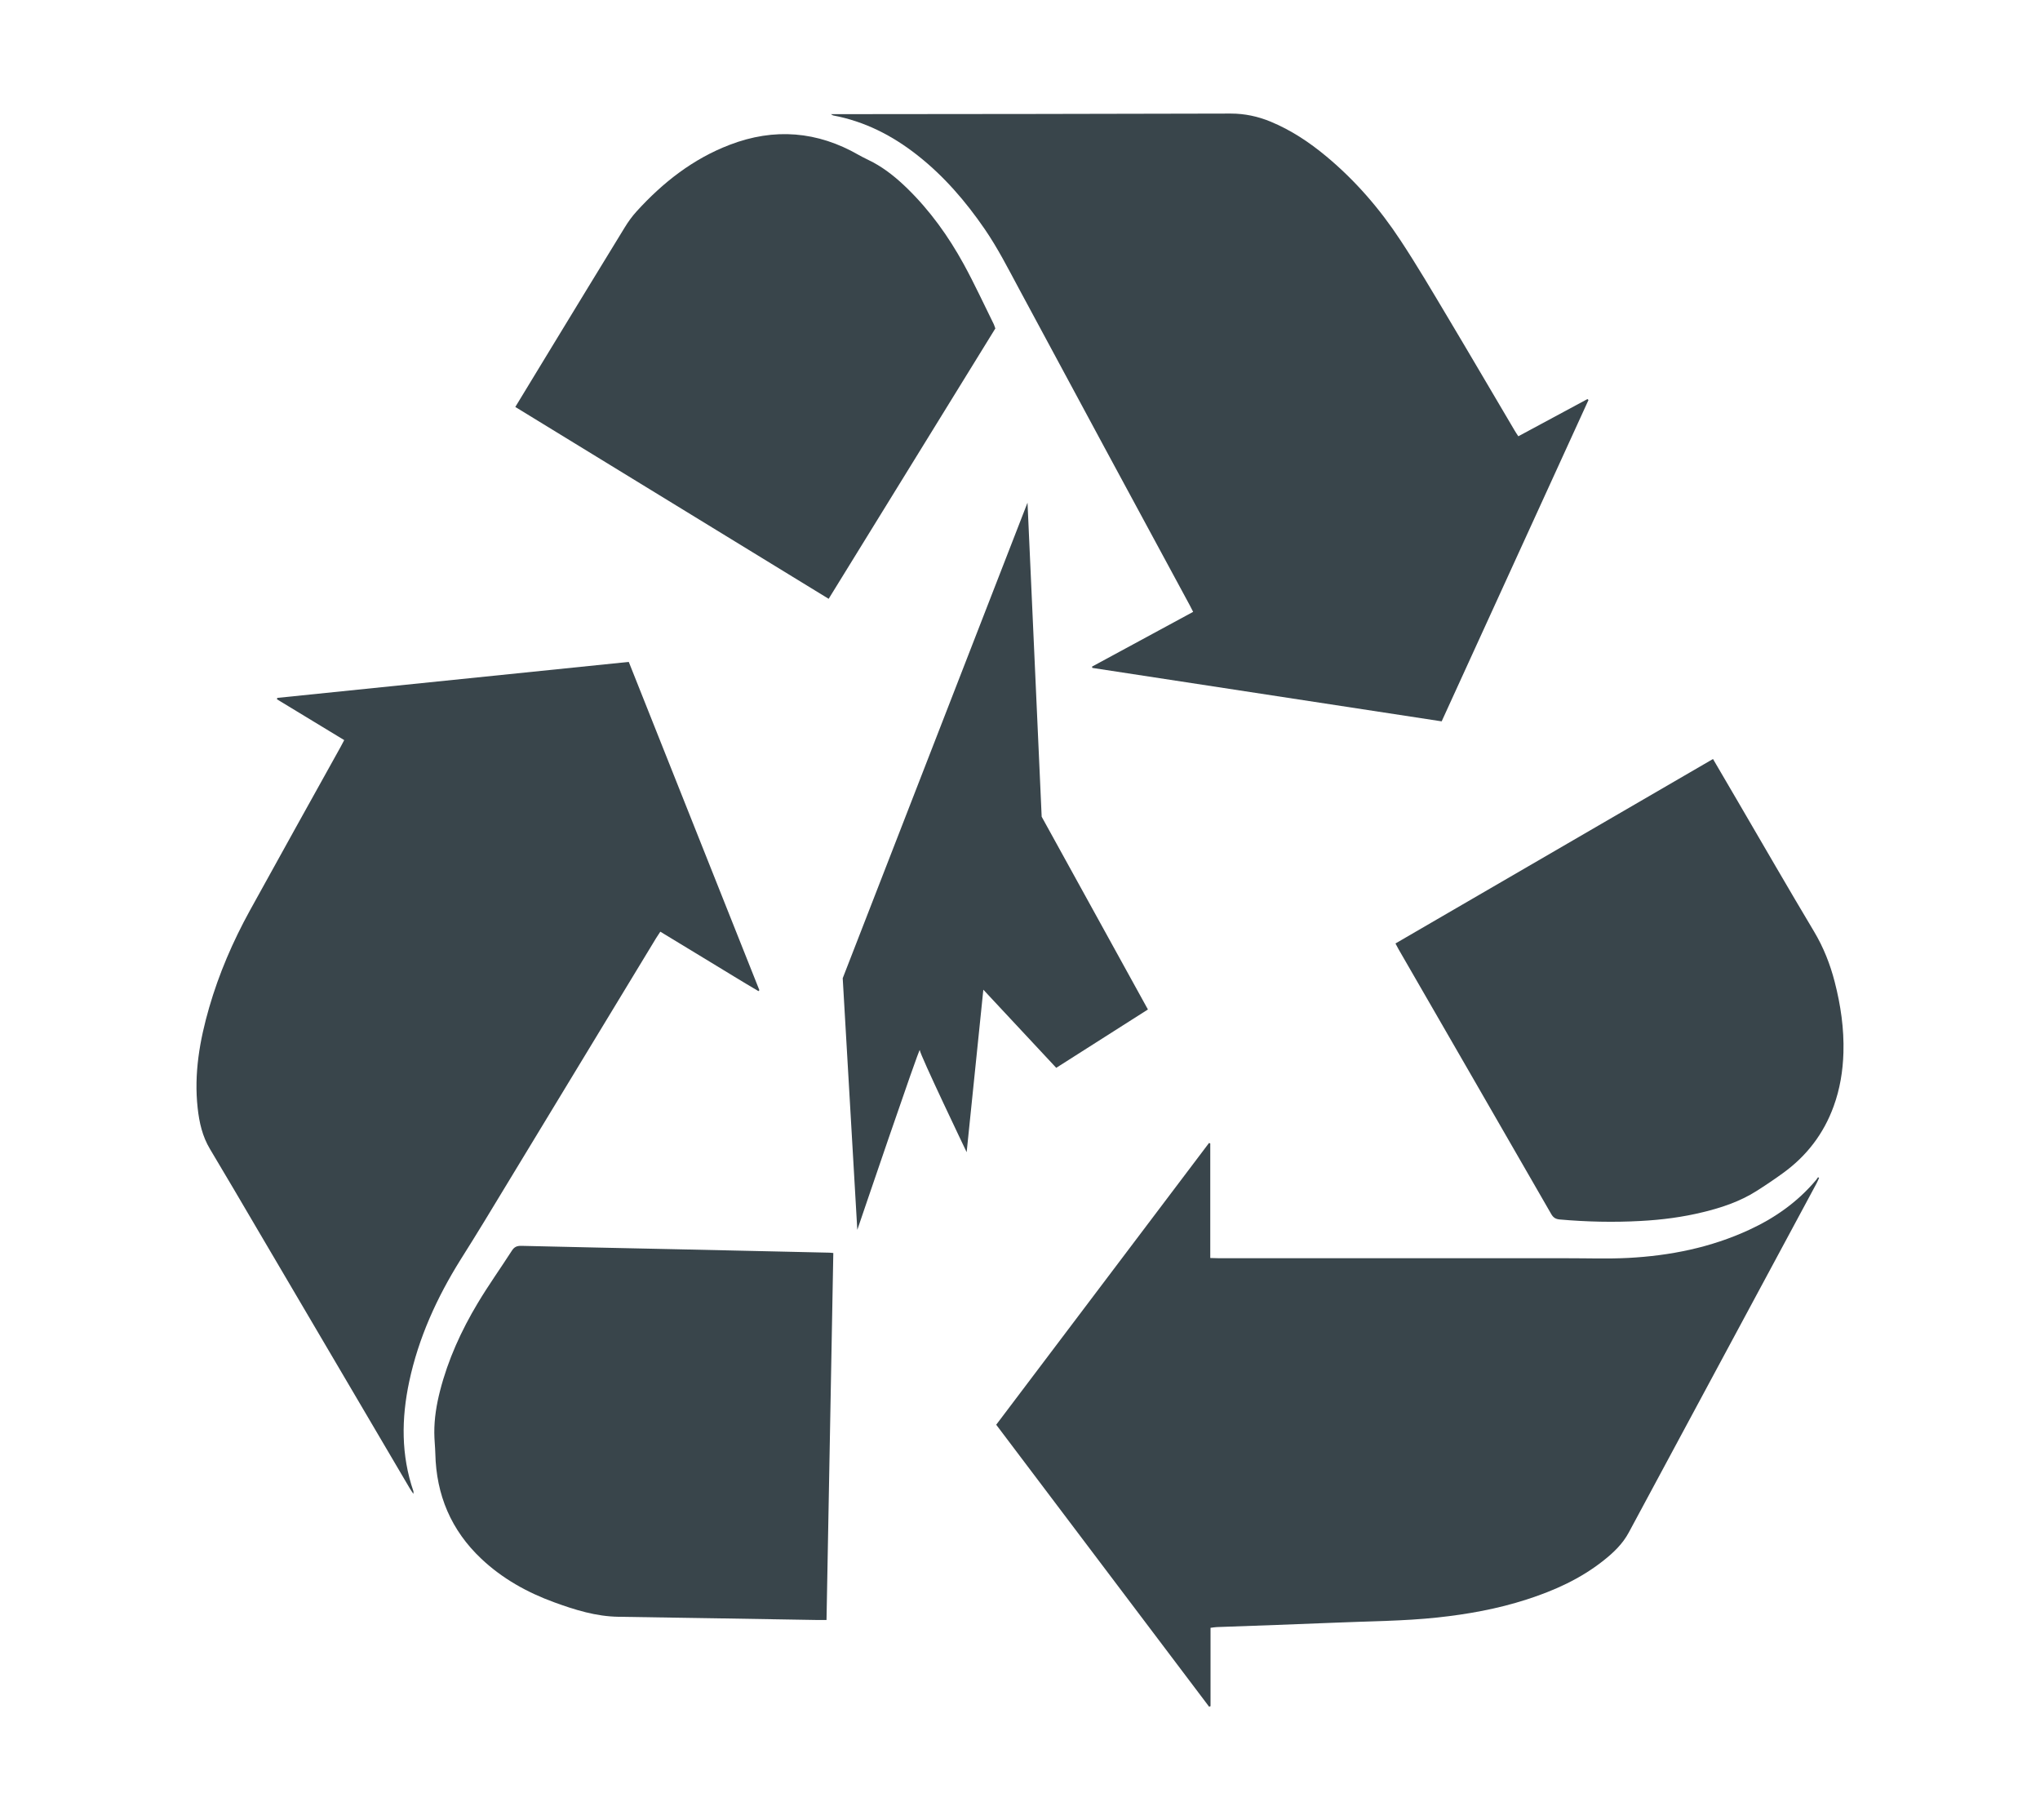 <?xml version="1.0" encoding="utf-8"?>
<!-- Generator: Adobe Illustrator 15.0.0, SVG Export Plug-In . SVG Version: 6.00 Build 0)  -->
<!DOCTYPE svg PUBLIC "-//W3C//DTD SVG 1.1//EN" "http://www.w3.org/Graphics/SVG/1.1/DTD/svg11.dtd">
<svg version="1.1" id="Layer_1" xmlns="http://www.w3.org/2000/svg" xmlns:xlink="http://www.w3.org/1999/xlink" x="0px" y="0px"
	 width="239.094px" height="213.304px" viewBox="0 0 239.094 213.304" enable-background="new 0 0 239.094 213.304"
	 xml:space="preserve">
<g>
	<path fill="#39454B" d="M213.203,138.029c-0.104,0.229-0.199,0.461-0.32,0.682c-7.327,13.623-14.661,27.246-21.987,40.873
		c-0.72,1.338-1.781,2.349-2.945,3.271c-2.697,2.147-5.785,3.536-9.043,4.583c-3.398,1.096-6.895,1.725-10.439,2.104
		c-3.961,0.424-7.947,0.43-11.926,0.604c-4.639,0.198-9.277,0.346-13.914,0.518c-0.229,0.008-0.455,0.051-0.75,0.086v9.181
		c-0.062,0.022-0.111,0.047-0.166,0.067c-8.299-10.99-16.598-21.977-24.954-33.045c8.317-11.006,16.627-22.012,24.942-33.018
		c0.049,0.018,0.098,0.039,0.146,0.059v13.422c0.395,0.013,0.727,0.027,1.057,0.027h28.562h12.18c2.4-0.005,4.806,0.088,7.195-0.037
		c4.904-0.259,9.666-1.213,14.156-3.287c3.029-1.397,5.707-3.279,7.861-5.855c0.08-0.102,0.146-0.21,0.225-0.314
		C213.123,137.969,213.162,138.001,213.203,138.029"/>
	<path fill="#39454B" d="M40.343,86.727c-2.69-1.629-5.288-3.208-7.886-4.784c0.016-0.054,0.032-0.111,0.046-0.162
		c13.722-1.406,27.439-2.809,41.191-4.217C78.818,90.438,83.908,103.232,89,116.027c-0.032,0.037-0.069,0.075-0.102,0.117
		c-1.911-1.119-3.796-2.291-5.693-3.438c-1.913-1.154-3.824-2.32-5.813-3.528c-0.18,0.271-0.336,0.498-0.484,0.737
		c-6.71,11.062-13.417,22.133-20.137,33.197c-0.91,1.508-1.857,3.002-2.791,4.496c-2.773,4.438-4.919,9.141-6.017,14.279
		c-0.922,4.329-0.966,8.63,0.494,12.871c0.016,0.042,0,0.1-0.007,0.296c-0.191-0.286-0.327-0.479-0.447-0.685
		c-5.924-10.062-11.843-20.125-17.763-30.189c-1.871-3.18-3.727-6.363-5.629-9.533c-0.894-1.488-1.258-3.115-1.443-4.798
		c-0.447-4.034,0.235-7.94,1.349-11.79c1.146-3.965,2.775-7.734,4.762-11.348c3.521-6.396,7.079-12.77,10.622-19.151
		C40.037,87.308,40.168,87.054,40.343,86.727"/>
	<path fill="#39454B" d="M177.953,51.123c2.754-1.479,5.428-2.922,8.103-4.36c0.041,0.037,0.079,0.075,0.118,0.114
		c-5.721,12.527-11.446,25.05-17.207,37.652c-13.661-2.088-27.299-4.179-40.94-6.262c-0.014-0.055-0.025-0.104-0.041-0.15
		c3.924-2.125,7.85-4.248,11.854-6.418c-0.144-0.277-0.266-0.525-0.396-0.771c-6.684-12.36-13.37-24.716-20.018-37.095
		c-1.274-2.368-2.489-4.766-4.015-6.987c-2.238-3.259-4.794-6.226-7.916-8.675c-2.925-2.299-6.157-3.948-9.84-4.641
		c-0.046-0.008-0.085-0.045-0.271-0.152h0.872c15.324-0.016,30.65-0.02,45.975-0.069c1.647-0.002,3.184,0.327,4.688,0.946
		c2.41,1,4.559,2.426,6.551,4.09c3.391,2.824,6.252,6.139,8.664,9.809c1.961,2.971,3.762,6.043,5.586,9.098
		c2.623,4.39,5.201,8.807,7.805,13.209C177.642,50.662,177.774,50.853,177.953,51.123"/>
	<path fill="#39454B" d="M96.87,189.837h-0.963c-7.801-0.129-15.605-0.264-23.41-0.379c-2.63-0.037-5.09-0.801-7.52-1.688
		c-3.174-1.155-6.085-2.772-8.561-5.106c-3.545-3.342-5.286-7.479-5.394-12.322c-0.019-0.812-0.118-1.633-0.12-2.448
		c-0.01-1.668,0.258-3.306,0.673-4.919c0.938-3.654,2.489-7.059,4.419-10.275c1.258-2.103,2.686-4.101,4.008-6.158
		c0.281-0.438,0.606-0.562,1.109-0.551c5.931,0.146,11.859,0.262,17.793,0.391c3.852,0.082,7.696,0.17,11.543,0.256
		c2.243,0.055,4.481,0.102,6.724,0.152c0.131,0,0.256,0.022,0.495,0.041C97.401,161.135,97.137,175.435,96.87,189.837"/>
	<path fill="#39454B" d="M60.395,47.688c1.457-2.396,2.854-4.69,4.25-6.989c2.854-4.682,5.701-9.367,8.568-14.037
		c0.41-0.674,0.88-1.324,1.406-1.9c3.077-3.381,6.599-6.145,10.905-7.793c5.223-2.006,10.271-1.596,15.125,1.193
		c0.548,0.315,1.129,0.568,1.69,0.867c1.496,0.809,2.796,1.881,4.006,3.061c2.667,2.605,4.815,5.604,6.6,8.854
		c1.263,2.305,2.365,4.701,3.536,7.061c0.064,0.146,0.105,0.298,0.175,0.484c-6.491,10.529-12.994,21.07-19.535,31.682
		C84.859,62.662,72.663,55.199,60.395,47.688"/>
	<path fill="#39454B" d="M200.769,88.941c0.994,1.696,1.922,3.284,2.853,4.877c2.994,5.121,5.953,10.262,8.998,15.354
		c1.108,1.859,1.879,3.818,2.414,5.896c0.7,2.721,1.104,5.479,1.021,8.291c-0.064,2.146-0.406,4.248-1.144,6.273
		c-1.168,3.221-3.16,5.82-5.927,7.824c-1.026,0.742-2.073,1.451-3.141,2.125c-1.918,1.213-4.037,1.924-6.225,2.457
		c-2.414,0.594-4.871,0.908-7.348,1.039c-3.166,0.174-6.33,0.103-9.484-0.178c-0.469-0.047-0.738-0.22-0.977-0.633
		c-5.957-10.354-11.927-20.691-17.896-31.036c-0.117-0.2-0.219-0.407-0.36-0.672C175.955,103.355,188.322,96.171,200.769,88.941"/>
	<path fill="#39454B" d="M120.427,58.904l-21.658,55.725l1.71,29.49c0,0,7.321-21.553,7.321-21.067
		c0,0.493,5.495,11.963,5.495,11.963l1.955-19.04l8.544,9.156l10.746-6.838l-12.453-22.59L120.427,58.904z"/>
</g>
</svg>
